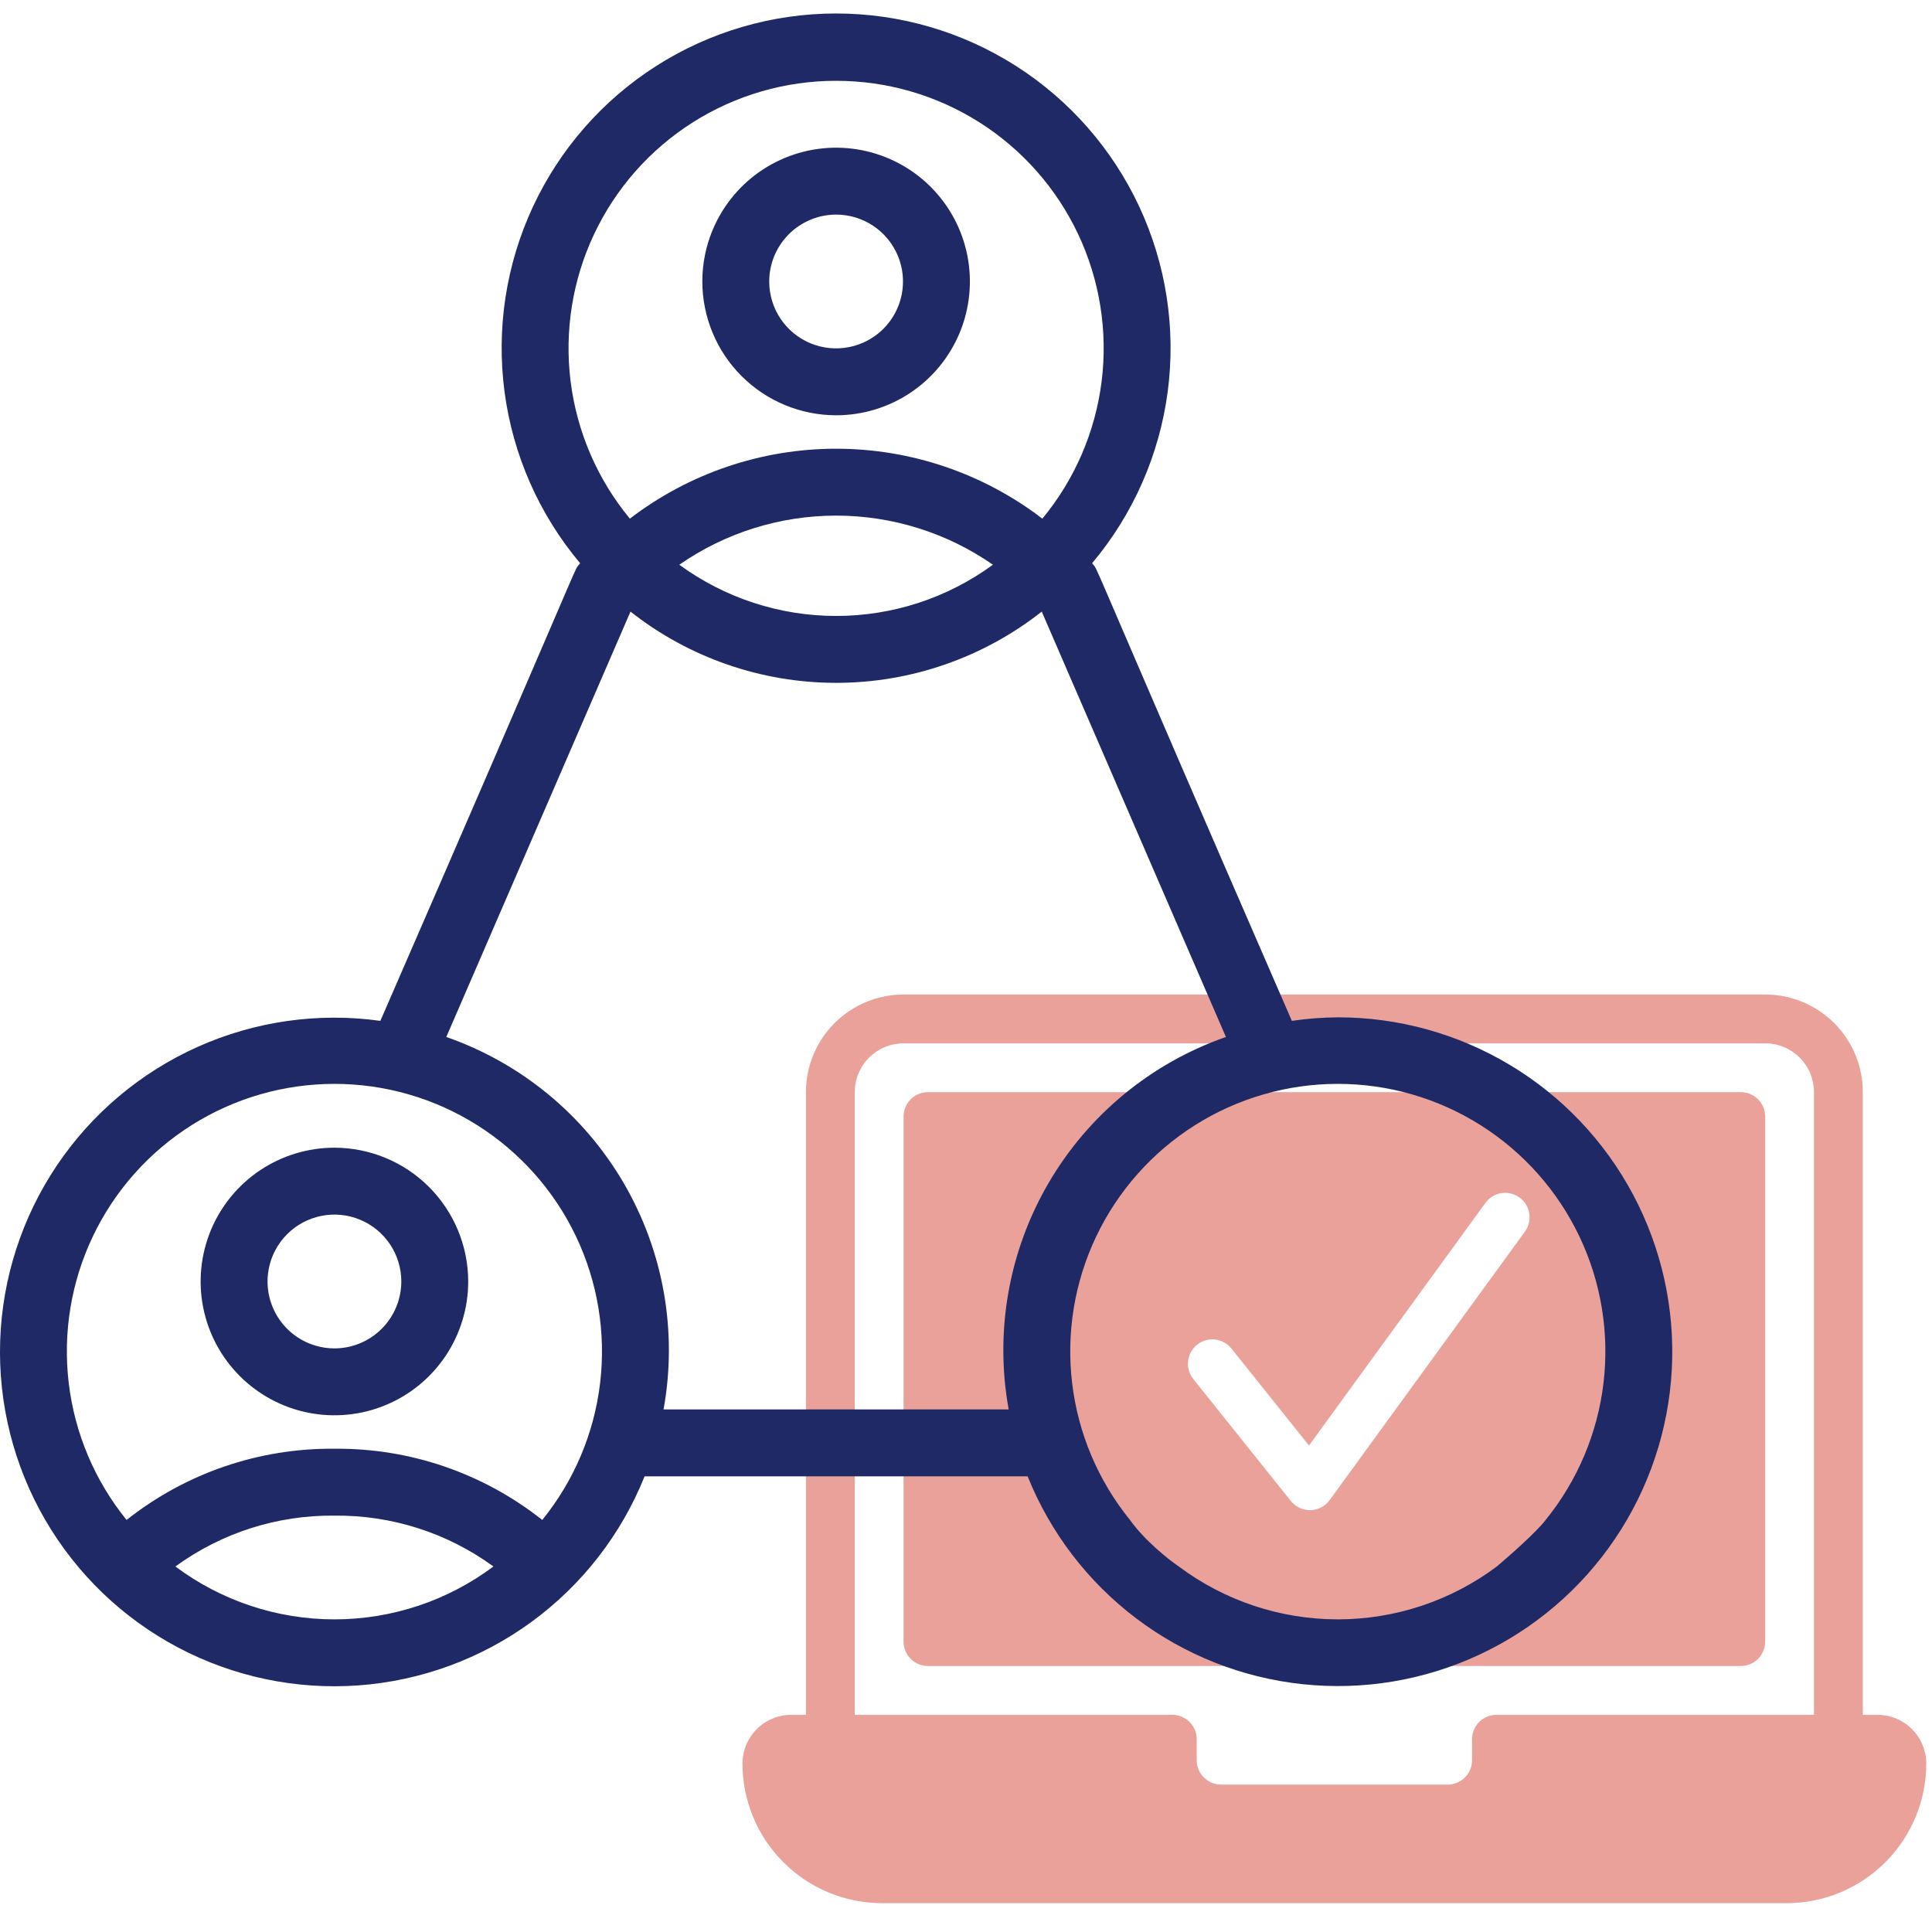 <svg width="143" height="141" viewBox="0 0 143 141" fill="none" xmlns="http://www.w3.org/2000/svg">
<path d="M138.963 126.922H137.879V80.836C137.879 78.919 137.117 77.081 135.762 75.726C134.407 74.371 132.569 73.609 130.652 73.609H66.879C64.963 73.609 63.124 74.371 61.769 75.726C60.414 77.081 59.653 78.919 59.653 80.836V126.922H58.569C57.611 126.922 56.691 127.303 56.014 127.981C55.336 128.658 54.956 129.577 54.956 130.535C54.959 133.273 56.048 135.898 57.984 137.834C59.92 139.77 62.544 140.859 65.282 140.862H132.249C134.987 140.858 137.611 139.769 139.547 137.833C141.483 135.897 142.572 133.273 142.576 130.535C142.576 129.577 142.195 128.658 141.518 127.981C140.84 127.303 139.921 126.922 138.963 126.922ZM63.266 80.836C63.266 79.877 63.647 78.959 64.324 78.281C65.002 77.603 65.921 77.223 66.879 77.223H130.652C131.611 77.223 132.53 77.603 133.207 78.281C133.885 78.959 134.265 79.877 134.265 80.836V126.922H110.763C110.284 126.922 109.825 127.113 109.486 127.451C109.147 127.79 108.957 128.25 108.957 128.729V130.281C108.957 130.76 108.766 131.219 108.428 131.558C108.089 131.897 107.629 132.087 107.15 132.087H90.381C89.902 132.087 89.443 131.897 89.104 131.558C88.765 131.219 88.575 130.76 88.575 130.281V128.729C88.575 128.25 88.384 127.79 88.046 127.451C87.707 127.113 87.247 126.922 86.768 126.922H63.266V80.836Z" fill="#D54436" fill-opacity="0.5"/>
<path fill-rule="evenodd" clip-rule="evenodd" d="M130.652 82.642V121.503C130.652 121.982 130.462 122.441 130.123 122.78C129.784 123.119 129.325 123.309 128.845 123.309H68.686C68.206 123.309 67.747 123.119 67.408 122.78C67.069 122.441 66.879 121.982 66.879 121.503V82.642C66.879 82.163 67.069 81.704 67.408 81.365C67.747 81.026 68.206 80.836 68.686 80.836H128.845C129.325 80.836 129.784 81.026 130.123 81.365C130.462 81.704 130.652 82.163 130.652 82.642ZM96.191 111.604C95.939 111.487 95.718 111.313 95.544 111.096L88.318 102.062C88.02 101.688 87.883 101.211 87.937 100.735C87.991 100.26 88.231 99.826 88.604 99.527C88.978 99.228 89.455 99.09 89.93 99.142C90.406 99.195 90.841 99.433 91.141 99.806L96.887 106.99L109.948 89.032C110.23 88.644 110.654 88.385 111.127 88.31C111.601 88.236 112.084 88.352 112.472 88.634C112.859 88.916 113.119 89.34 113.193 89.813C113.268 90.287 113.151 90.77 112.869 91.158L98.416 111.03C98.253 111.255 98.04 111.439 97.793 111.568C97.547 111.696 97.274 111.767 96.996 111.773C96.719 111.779 96.443 111.722 96.191 111.604Z" fill="#D54436" fill-opacity="0.5"/>
<path fill-rule="evenodd" clip-rule="evenodd" d="M95.619 75.559C96.745 75.393 97.882 75.306 99.02 75.297C103.513 75.295 107.922 76.517 111.773 78.831C115.625 81.145 118.774 84.464 120.882 88.432C122.99 92.4 123.979 96.867 123.741 101.354C123.504 105.841 122.049 110.178 119.533 113.901C117.018 117.624 113.536 120.592 109.462 122.486C105.387 124.381 100.874 125.13 96.406 124.654C91.938 124.178 87.684 122.495 84.1 119.785C80.516 117.075 77.738 113.44 76.063 109.271H47.71C45.984 113.576 43.083 117.309 39.338 120.045C35.593 122.781 31.154 124.409 26.528 124.744C21.902 125.078 17.276 124.106 13.176 121.938C9.076 119.77 5.668 116.493 3.34 112.481C1.013 108.469 -0.14 103.884 0.013 99.248C0.167 94.613 1.62 90.114 4.207 86.264C6.794 82.415 10.41 79.37 14.645 77.477C18.879 75.584 23.56 74.919 28.153 75.559C42.421 42.774 42.492 42.22 42.795 41.861C42.831 41.818 42.871 41.778 42.938 41.685C39.904 38.077 37.964 33.677 37.345 29.003C36.726 24.33 37.455 19.576 39.445 15.303C41.435 11.029 44.604 7.412 48.58 4.878C52.555 2.344 57.172 0.998 61.886 0.998C66.601 0.998 71.217 2.344 75.193 4.878C79.168 7.412 82.337 11.029 84.328 15.303C86.318 19.576 87.047 24.329 86.428 29.003C85.809 33.677 83.869 38.077 80.835 41.685C80.902 41.778 80.942 41.817 80.977 41.86C81.276 42.214 81.346 42.762 95.619 75.559ZM72.495 9.057C69.323 7.046 65.643 5.979 61.886 5.981C58.13 5.979 54.45 7.046 51.277 9.057C48.105 11.069 45.57 13.941 43.969 17.34C42.368 20.738 41.767 24.522 42.237 28.249C42.707 31.976 44.227 35.493 46.621 38.388C51.002 35.031 56.367 33.212 61.886 33.212C67.405 33.212 72.77 35.031 77.151 38.388C79.545 35.493 81.066 31.976 81.536 28.249C82.005 24.522 81.404 20.738 79.804 17.34C78.203 13.941 75.668 11.069 72.495 9.057ZM61.886 45.59C66.06 45.59 70.124 44.262 73.493 41.798C70.085 39.431 66.035 38.163 61.886 38.163C57.737 38.163 53.688 39.431 50.28 41.798C53.648 44.262 57.713 45.59 61.886 45.59ZM24.753 112.179C20.526 112.132 16.398 113.452 12.983 115.943C16.381 118.484 20.51 119.857 24.753 119.857C28.996 119.857 33.125 118.484 36.522 115.943C33.108 113.452 28.979 112.132 24.753 112.179ZM24.753 107.228C30.333 107.173 35.762 109.034 40.136 112.499C42.493 109.593 43.977 106.079 44.419 102.363C44.86 98.648 44.24 94.884 42.631 91.506C41.021 88.129 38.487 85.276 35.323 83.279C32.159 81.282 28.494 80.222 24.753 80.222C21.011 80.222 17.346 81.282 14.182 83.279C11.018 85.276 8.485 88.129 6.875 91.506C5.265 94.884 4.645 98.648 5.087 102.363C5.528 106.079 7.013 109.593 9.369 112.499C13.743 109.034 19.173 107.173 24.753 107.228ZM46.165 87.566C49.113 92.621 50.159 98.562 49.114 104.319H74.659C73.614 98.562 74.659 92.621 77.608 87.566C80.556 82.512 85.213 78.677 90.739 76.752L77.106 45.268C72.768 48.684 67.407 50.541 61.886 50.541C56.365 50.541 51.004 48.684 46.666 45.268L33.034 76.752C38.56 78.677 43.217 82.512 46.165 87.566ZM99.02 119.857C103.263 119.857 107.392 118.484 110.79 115.943C111.719 115.159 113.744 113.373 114.403 112.499C116.76 109.593 118.245 106.079 118.686 102.363C119.128 98.648 118.508 94.884 116.898 91.506C115.288 88.129 112.754 85.276 109.59 83.279C106.426 81.282 102.761 80.222 99.02 80.222C95.278 80.222 91.613 81.282 88.449 83.279C85.285 85.276 82.752 88.129 81.142 91.506C79.532 94.884 78.912 98.648 79.354 102.363C79.795 106.079 81.28 109.593 83.636 112.499C84.739 114.039 86.505 115.437 87.25 115.943C90.648 118.484 94.777 119.857 99.02 119.857Z" fill="#1E2965"/>
<path d="M61.886 30.737C63.845 30.737 65.759 30.156 67.388 29.068C69.016 27.98 70.285 26.433 71.035 24.624C71.784 22.814 71.98 20.823 71.598 18.903C71.216 16.982 70.273 15.217 68.888 13.832C67.503 12.448 65.739 11.505 63.818 11.122C61.897 10.74 59.906 10.936 58.097 11.686C56.287 12.435 54.741 13.705 53.653 15.333C52.565 16.961 51.984 18.876 51.984 20.834C51.987 23.46 53.031 25.977 54.887 27.833C56.744 29.69 59.261 30.734 61.886 30.737ZM61.886 15.883C62.865 15.883 63.823 16.174 64.637 16.718C65.451 17.262 66.086 18.035 66.46 18.94C66.835 19.844 66.933 20.84 66.742 21.8C66.551 22.761 66.08 23.643 65.387 24.335C64.695 25.028 63.812 25.499 62.852 25.69C61.892 25.881 60.896 25.783 59.991 25.409C59.087 25.034 58.313 24.399 57.769 23.585C57.225 22.771 56.935 21.814 56.935 20.834C56.937 19.522 57.459 18.263 58.387 17.335C59.315 16.407 60.574 15.885 61.886 15.883Z" fill="#1E2965"/>
<path d="M24.753 84.947C22.794 84.947 20.88 85.528 19.252 86.616C17.623 87.704 16.354 89.251 15.604 91.06C14.855 92.87 14.659 94.861 15.041 96.781C15.423 98.702 16.366 100.467 17.751 101.852C19.136 103.236 20.9 104.179 22.821 104.562C24.742 104.944 26.733 104.748 28.542 103.998C30.352 103.249 31.898 101.979 32.986 100.351C34.074 98.722 34.655 96.808 34.655 94.85C34.653 92.224 33.608 89.707 31.752 87.85C29.895 85.994 27.378 84.95 24.753 84.947ZM24.753 99.801C23.774 99.801 22.816 99.51 22.002 98.966C21.188 98.422 20.553 97.649 20.179 96.744C19.804 95.84 19.706 94.844 19.897 93.884C20.088 92.923 20.559 92.041 21.252 91.349C21.944 90.656 22.826 90.185 23.787 89.993C24.747 89.802 25.743 89.9 26.648 90.275C27.552 90.65 28.326 91.285 28.87 92.099C29.414 92.913 29.704 93.87 29.704 94.85C29.702 96.162 29.18 97.421 28.252 98.349C27.324 99.277 26.066 99.799 24.753 99.801Z" fill="#1E2965"/>
</svg>
